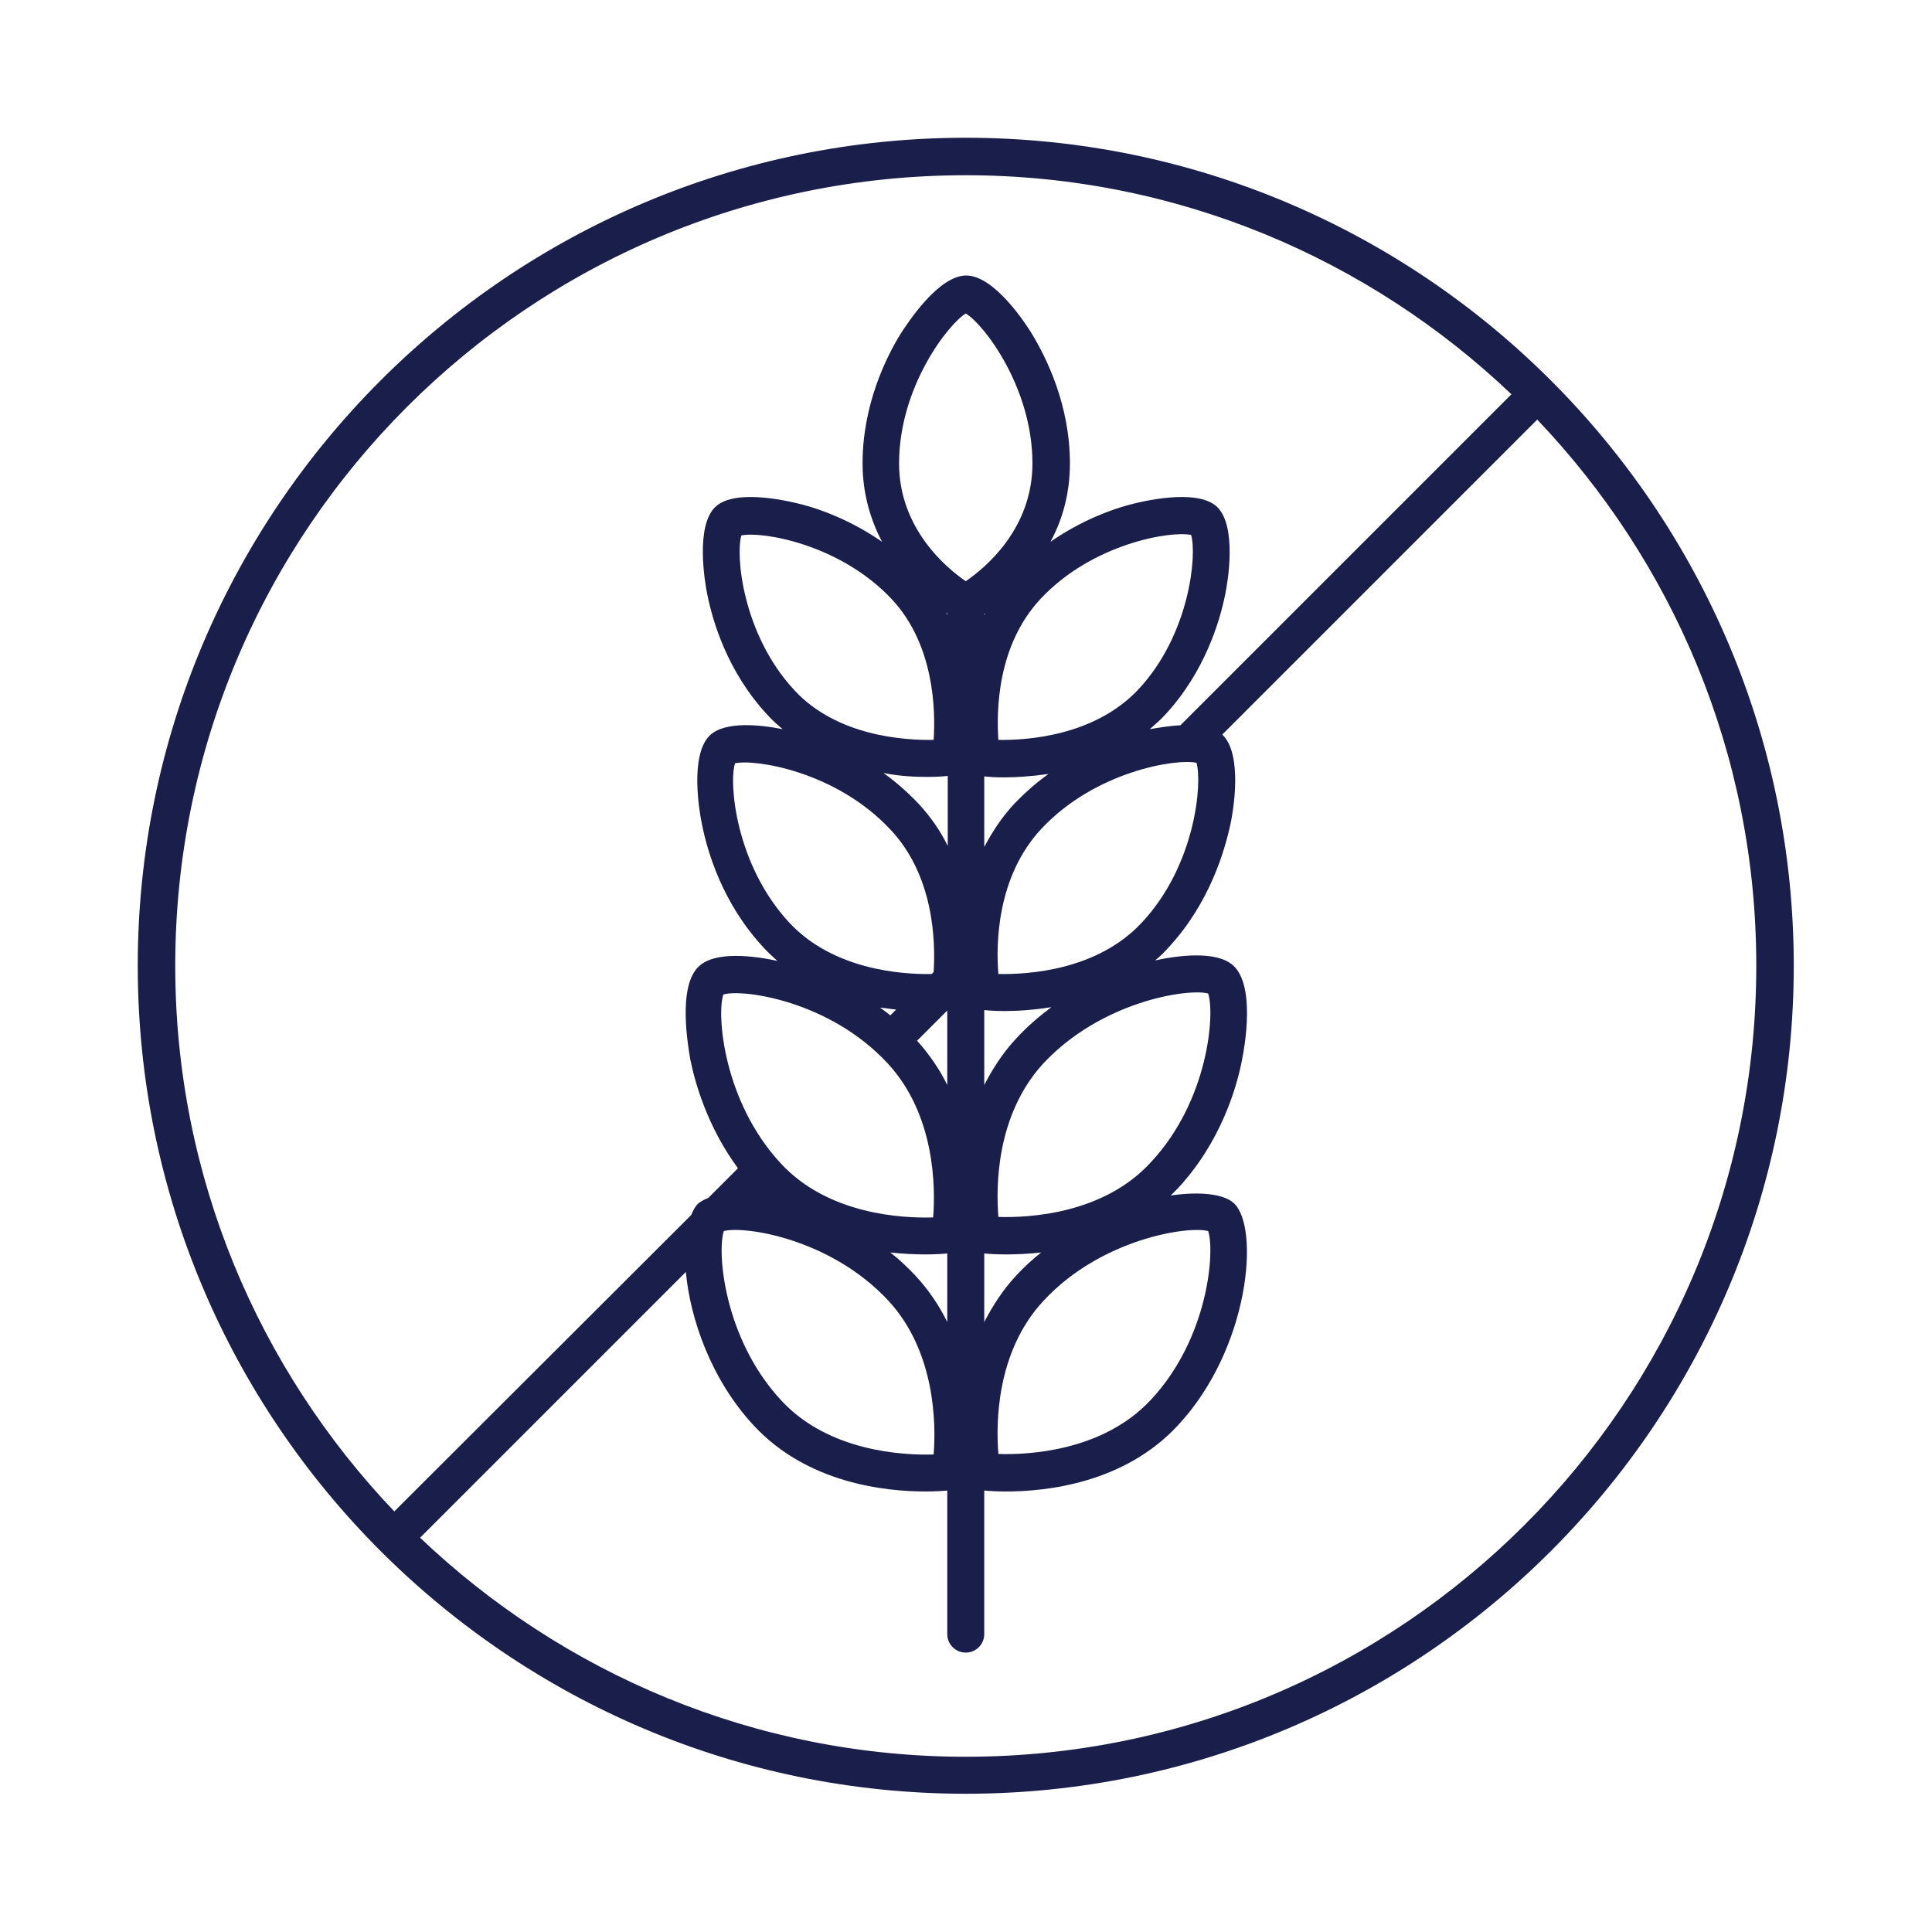 <svg xml:space="preserve" style="enable-background:new 0 0 39.69 39.69;" viewBox="0 0 39.69 39.69" y="0px" x="0px" xmlns:xlink="http://www.w3.org/1999/xlink" xmlns="http://www.w3.org/2000/svg" id="Layer_1" version="1.1">
<style type="text/css">
	.st0{fill:#1A1E4B;}
</style>
<g>
	<path d="M19.84,2.83c-9.38,0-17.01,7.63-17.01,17.01c0,9.38,7.63,17.01,17.01,17.01c9.38,0,17.01-7.63,17.01-17.01
		C36.85,10.46,29.22,2.83,19.84,2.83z M19.84,3.6c4.34,0,8.29,1.72,11.21,4.5l-6.8,6.8c-0.22,0.01-0.45,0.05-0.63,0.08
		c0.1-0.09,0.21-0.18,0.31-0.29c0.82-0.88,1.13-1.93,1.24-2.48c0.05-0.23,0.25-1.4-0.17-1.8c-0.42-0.39-1.58-0.1-1.8-0.04
		c-0.38,0.1-1,0.33-1.62,0.76c0.24-0.44,0.4-0.98,0.4-1.61c0-1.21-0.49-2.18-0.78-2.66c-0.12-0.2-0.77-1.2-1.35-1.2
		c-0.58,0-1.22,1-1.35,1.2c-0.29,0.47-0.78,1.45-0.78,2.66c0,0.63,0.17,1.17,0.4,1.61c-0.62-0.43-1.24-0.66-1.62-0.76
		c-0.23-0.06-1.38-0.35-1.8,0.04c-0.42,0.39-0.22,1.56-0.17,1.8c0.11,0.55,0.41,1.59,1.24,2.48c0.1,0.11,0.2,0.2,0.31,0.29
		c-0.45-0.09-1.17-0.17-1.49,0.12c-0.43,0.4-0.22,1.6-0.17,1.83c0.11,0.56,0.42,1.63,1.27,2.54c0.09,0.1,0.19,0.19,0.28,0.27
		c-0.46-0.1-1.27-0.21-1.61,0.11c-0.45,0.41-0.22,1.66-0.18,1.91c0.1,0.5,0.36,1.4,0.98,2.24l-0.61,0.61
		c-0.08,0.03-0.15,0.07-0.2,0.11c-0.06,0.05-0.11,0.14-0.15,0.24L8.1,31.05c-2.78-2.92-4.5-6.86-4.5-11.21
		C3.6,10.88,10.88,3.6,19.84,3.6z M20.88,26.2c-0.28,0.3-0.49,0.63-0.66,0.96v-1.41c0.09,0.01,0.24,0.02,0.45,0.02
		c0.2,0,0.45-0.01,0.72-0.04C21.21,25.87,21.04,26.03,20.88,26.2z M21.44,26.72c1.18-1.27,2.96-1.54,3.38-1.43
		c0.14,0.41,0.01,2.2-1.18,3.47c-0.98,1.05-2.5,1.13-3.13,1.11C20.46,29.25,20.46,27.77,21.44,26.72z M19.46,20.76v1.53
		c-0.15-0.31-0.36-0.62-0.62-0.91L19.46,20.76z M20.22,12.61c0.01,0,0.01-0.01,0.02-0.01c-0.01,0.01-0.01,0.02-0.02,0.04V12.61z
		 M19.46,12.63c-0.01-0.01-0.01-0.02-0.02-0.04c0.01,0,0.01,0.01,0.02,0.01V12.63z M20.22,15.95c0.09,0.01,0.22,0.02,0.41,0.02
		c0.24,0,0.56-0.02,0.91-0.07c-0.24,0.17-0.48,0.38-0.71,0.62c-0.26,0.28-0.45,0.58-0.61,0.88V15.95z M20.51,15.2
		c-0.04-0.59-0.03-1.93,0.86-2.89c1.07-1.15,2.69-1.41,3.1-1.32c0.12,0.4-0.02,2.04-1.09,3.18C22.48,15.12,21.1,15.21,20.51,15.2z
		 M19.84,11.94c-0.41-0.28-1.37-1.09-1.37-2.42c0-1.57,1.01-2.86,1.37-3.08c0.36,0.21,1.37,1.51,1.37,3.08
		C21.21,10.86,20.25,11.66,19.84,11.94z M19.18,15.2c-0.59,0.01-1.98-0.07-2.86-1.02c-1.07-1.15-1.21-2.78-1.09-3.18
		c0.41-0.09,2.03,0.17,3.1,1.32C19.2,13.26,19.22,14.61,19.18,15.2z M19.06,15.96c0.18,0,0.32-0.01,0.41-0.02v1.44
		c-0.15-0.31-0.35-0.6-0.61-0.88c-0.23-0.24-0.46-0.44-0.71-0.62C18.5,15.95,18.81,15.96,19.06,15.96z M19.18,19.97l-0.04,0.04
		c-0.63,0.01-2.02-0.09-2.92-1.05c-1.11-1.19-1.25-2.88-1.12-3.28c0.42-0.09,2.08,0.17,3.19,1.36
		C19.19,17.99,19.22,19.35,19.18,19.97z M18.41,20.74l-0.12,0.12c-0.07-0.06-0.14-0.11-0.21-0.16C18.2,20.71,18.3,20.73,18.41,20.74
		z M18.24,21.85c0.97,1.05,0.98,2.54,0.93,3.16c-0.64,0.02-2.16-0.06-3.13-1.11c-1.18-1.27-1.32-3.06-1.18-3.47
		C15.28,20.31,17.06,20.57,18.24,21.85z M14.87,25.29c0.42-0.11,2.19,0.15,3.38,1.43c0.97,1.05,0.98,2.54,0.93,3.16
		c-0.63,0.02-2.16-0.06-3.13-1.11C14.86,27.49,14.73,25.7,14.87,25.29z M18.8,26.2c-0.16-0.17-0.33-0.33-0.51-0.47
		c0.27,0.03,0.52,0.04,0.72,0.04c0.2,0,0.35-0.01,0.45-0.02v1.41C19.3,26.83,19.08,26.5,18.8,26.2z M20.51,25
		c-0.05-0.62-0.05-2.1,0.93-3.16c1.19-1.27,2.96-1.54,3.38-1.43c0.14,0.41,0.01,2.2-1.18,3.47C22.67,24.94,21.14,25.02,20.51,25z
		 M20.88,21.33c-0.28,0.3-0.49,0.63-0.66,0.96v-1.54c0.09,0.01,0.23,0.02,0.42,0.02c0.26,0,0.59-0.02,0.96-0.08
		C21.36,20.87,21.11,21.08,20.88,21.33z M20.51,20.01c-0.05-0.6-0.04-1.99,0.88-2.98c1.11-1.19,2.78-1.45,3.19-1.36
		c0.12,0.4-0.01,2.09-1.12,3.28C22.54,19.94,21.12,20.02,20.51,20.01z M19.84,36.09c-4.34,0-8.29-1.72-11.21-4.5l5.46-5.46
		c0.09,0.97,0.52,2.21,1.39,3.15c1.1,1.19,2.7,1.36,3.53,1.36c0.2,0,0.35-0.01,0.45-0.02v2.95c0,0.21,0.17,0.38,0.38,0.38
		s0.38-0.17,0.38-0.38v-2.95c0.09,0.01,0.24,0.02,0.45,0.02c0.83,0,2.43-0.17,3.53-1.36c1.48-1.59,1.68-4.07,1.15-4.56
		c-0.2-0.19-0.69-0.25-1.3-0.16c0.05-0.05,0.1-0.1,0.15-0.15c0.88-0.95,1.21-2.07,1.32-2.66c0.05-0.25,0.27-1.49-0.18-1.91
		c-0.34-0.32-1.15-0.21-1.61-0.11c0.1-0.08,0.19-0.17,0.28-0.27c0.84-0.91,1.15-1.98,1.27-2.54c0.05-0.23,0.26-1.42-0.17-1.83
		l6.47-6.47c2.78,2.92,4.5,6.86,4.5,11.21C36.09,28.8,28.8,36.09,19.84,36.09z" class="st0"></path>
</g>
</svg>
